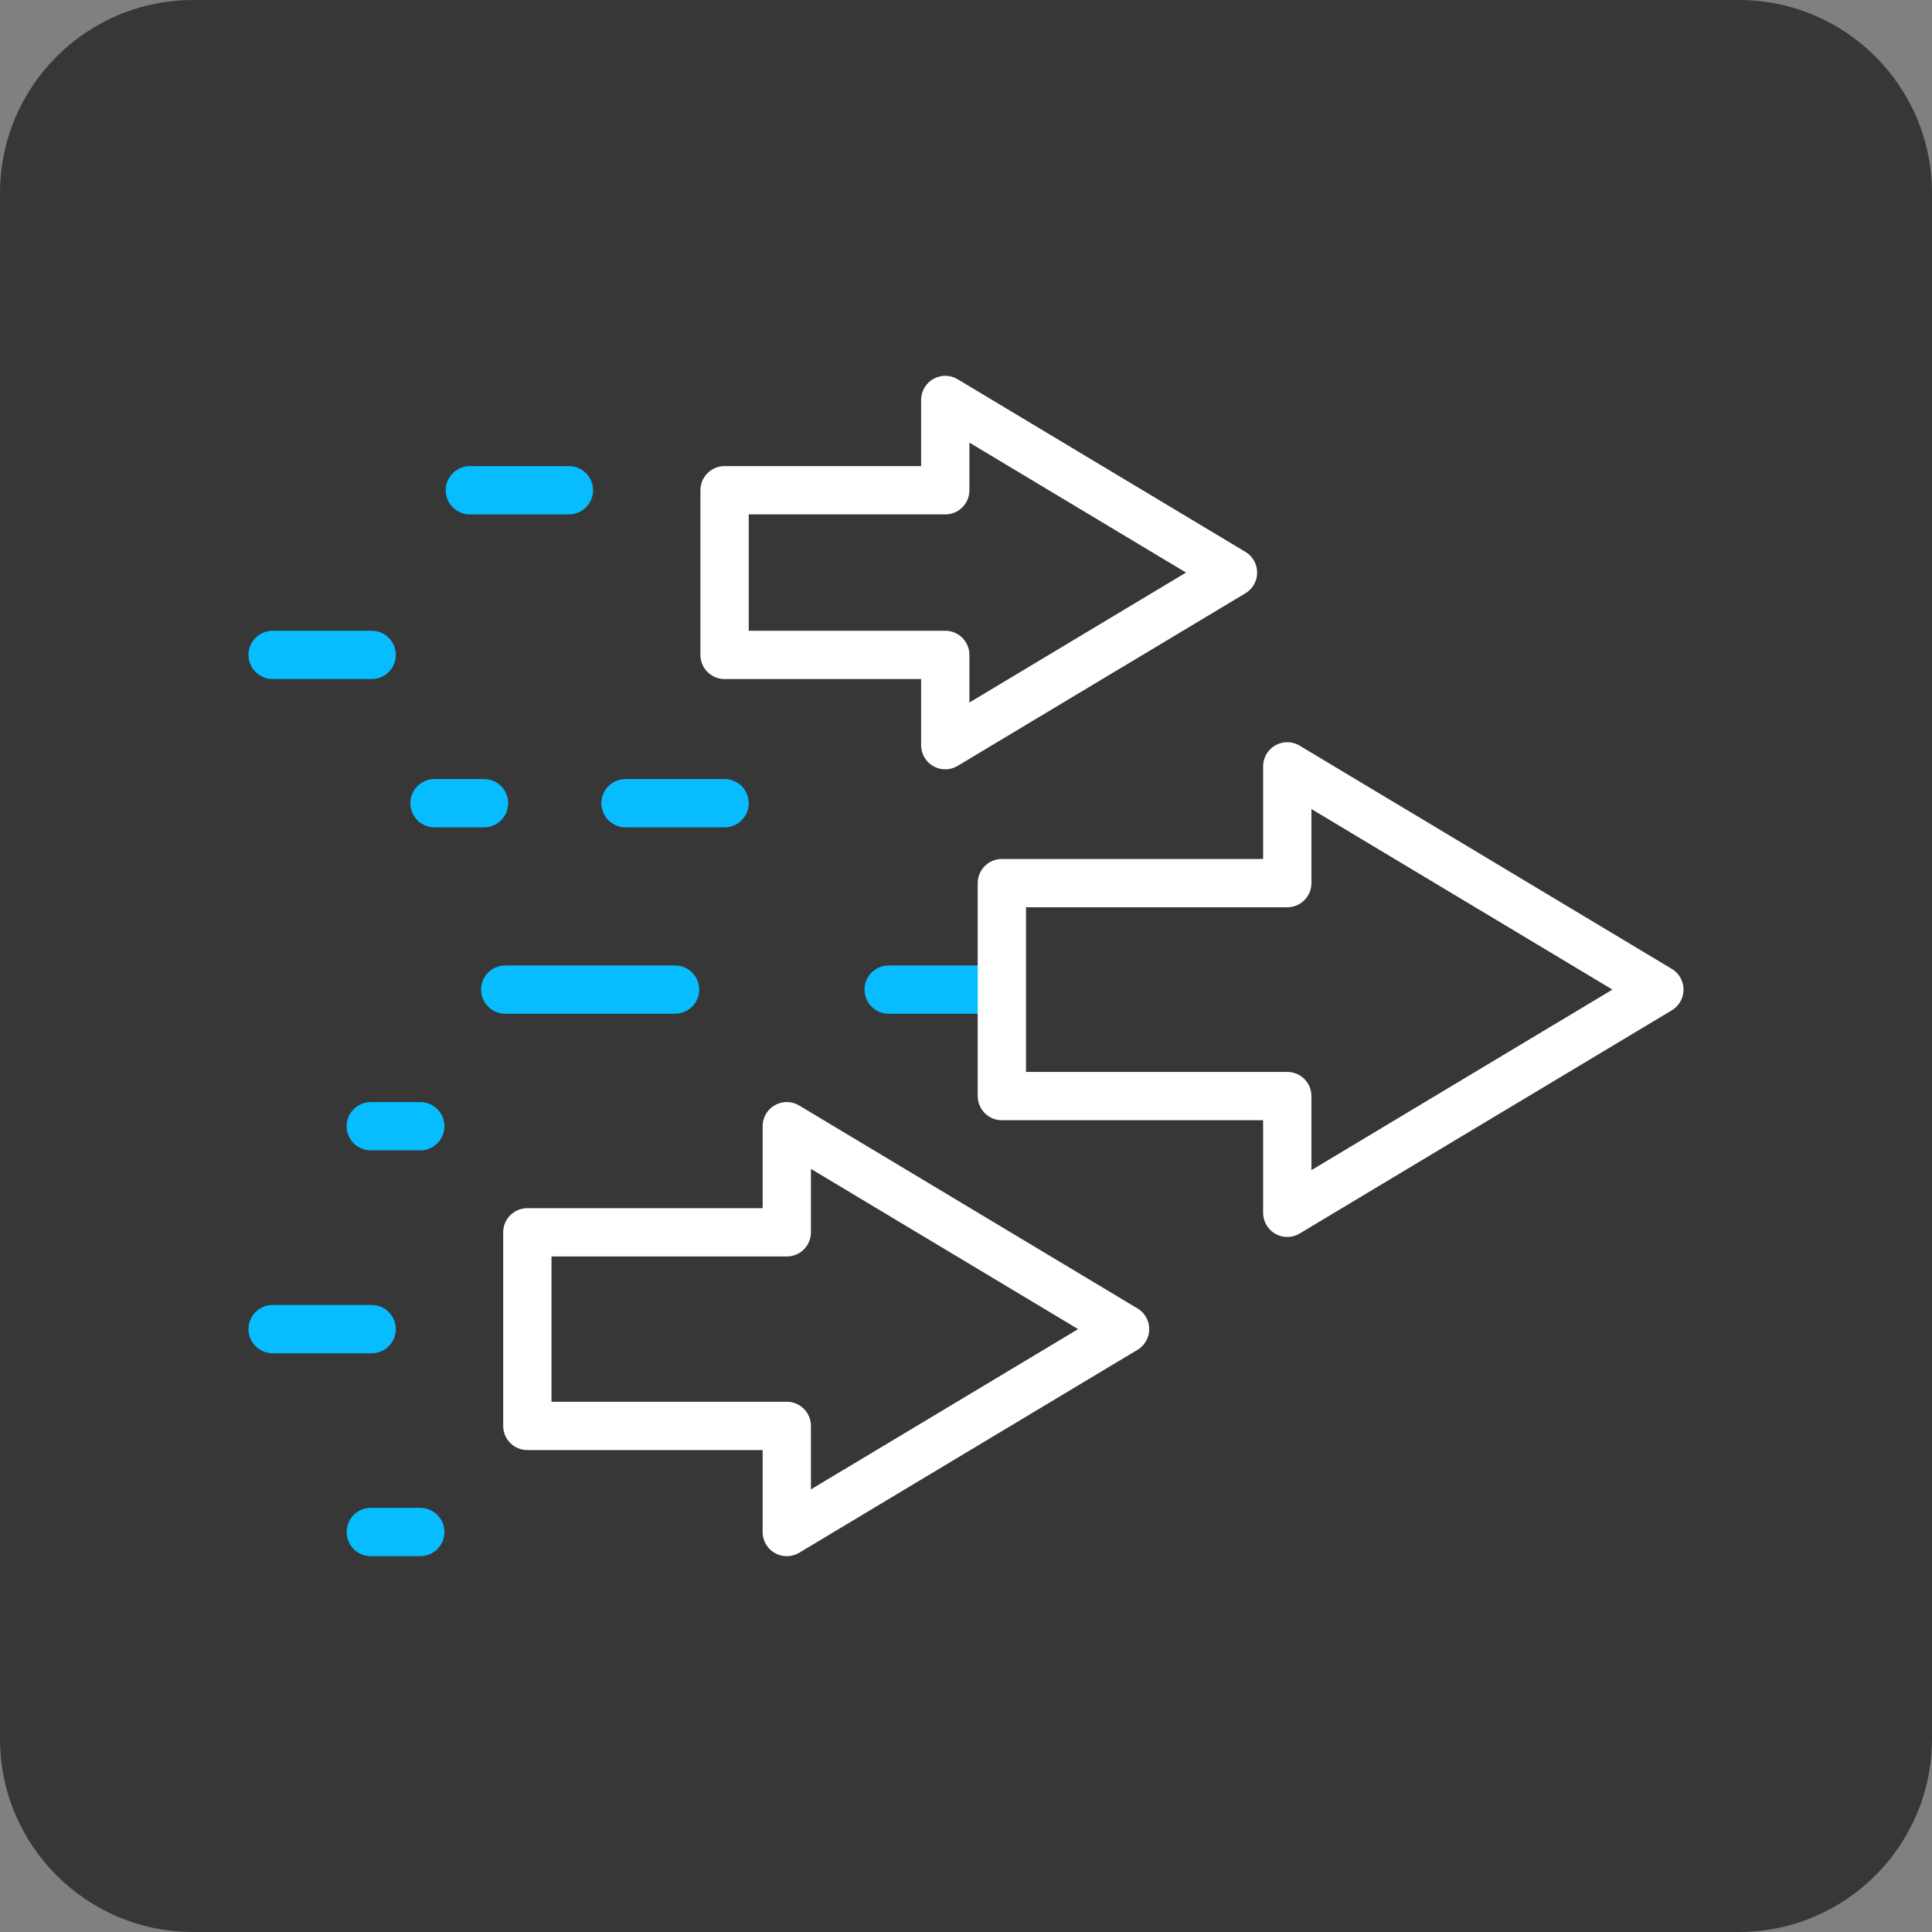 <svg width="80" height="80" viewBox="0 0 80 80" fill="none" xmlns="http://www.w3.org/2000/svg">
<rect x="0" y="0" width="80" height="80" fill="#808080" stroke="none"/>
<path d="M0 8C0 3.582 3.582 0 8 0H72C76.418 0 80 3.582 80 8V72C80 76.418 76.418 80 72 80H8C3.582 80 0 76.418 0 72V8Z" fill="#373737"/>
<path d="M15.39 55.036H11.289M40.899 40.977H36.797M30.003 33.259H25.901M23.558 20.3H19.456M15.39 27.118H11.289M27.952 40.977H20.921M20.042 33.259H17.991M17.403 63.437H15.353M17.403 46.634H15.353" stroke="#07BCFF" stroke-width="2" stroke-miterlimit="2.613" stroke-linecap="round" stroke-linejoin="round"/>
<path fill-rule="evenodd" clip-rule="evenodd" d="M68.711 40.977L53.303 50.219V45.386H41.485V36.568H53.303V31.734L68.711 40.977ZM51.055 23.709L39.141 30.855V27.118H30.003V20.3H39.141V16.562L51.055 23.709ZM46.586 55.036L32.579 63.438V59.044H21.836V51.028H32.579V46.634L46.586 55.036Z" stroke="white" stroke-width="2" stroke-miterlimit="2.613" stroke-linecap="round" stroke-linejoin="round"/>
</svg>
